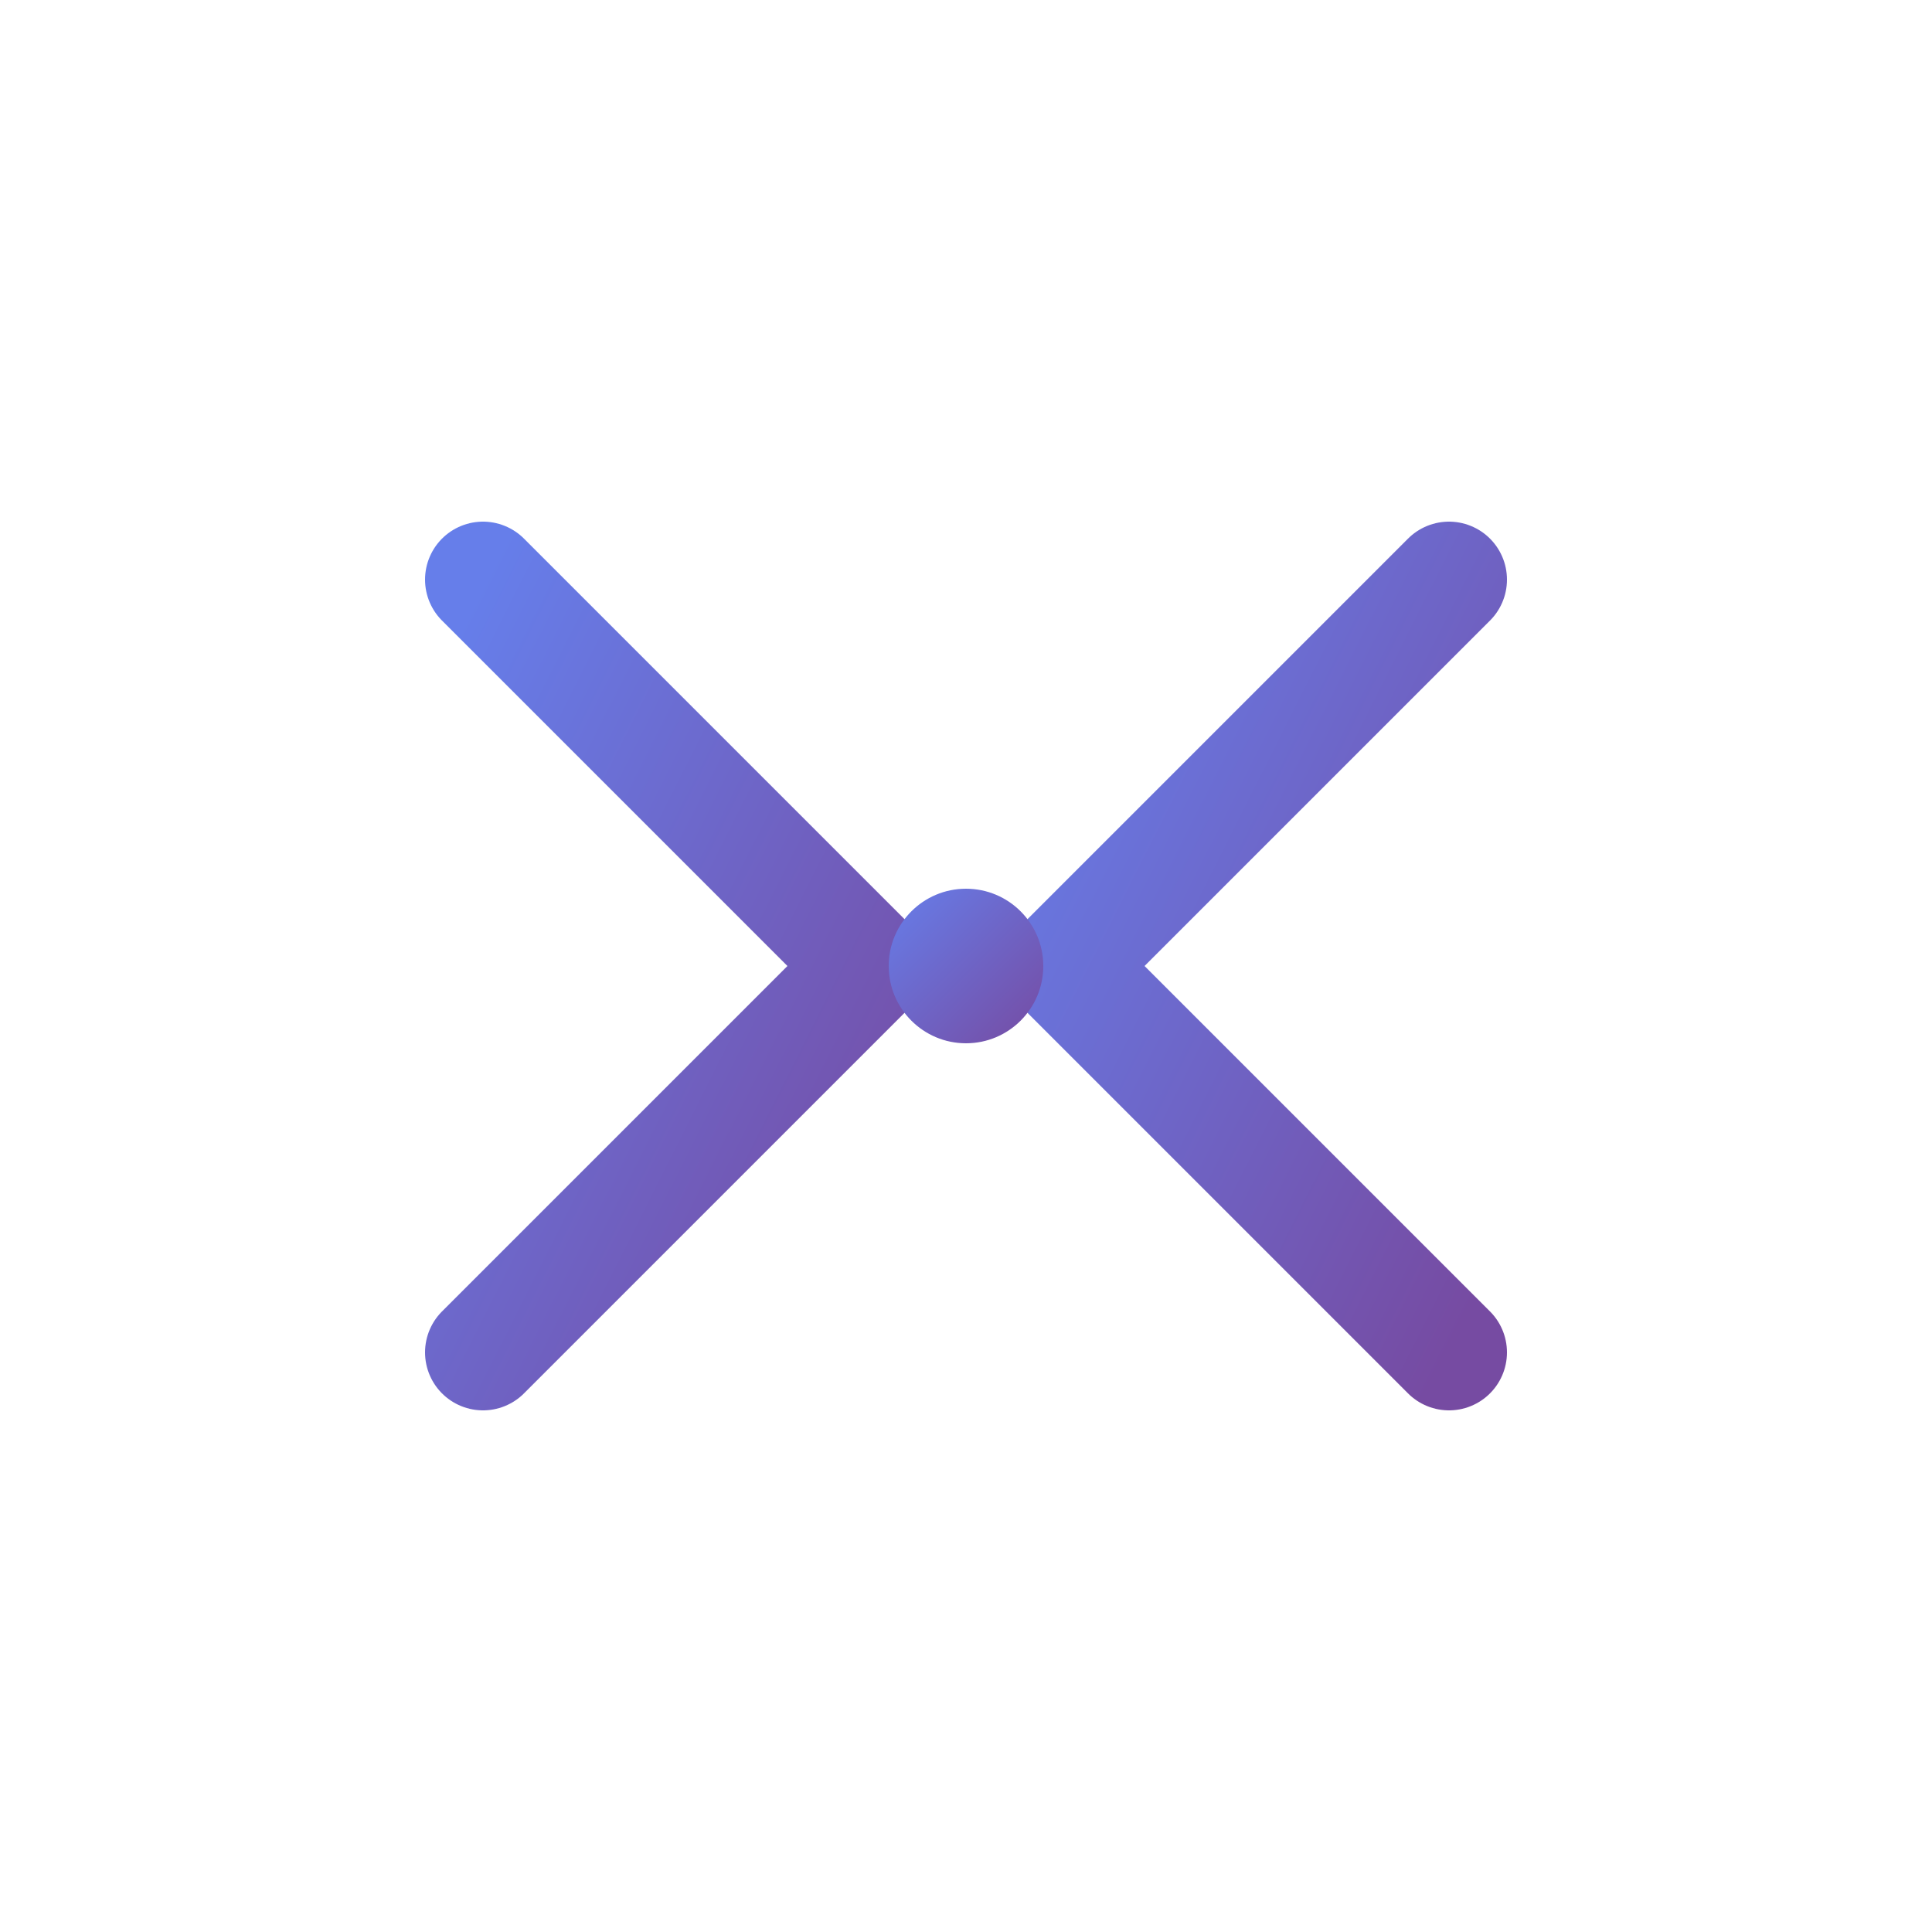 <svg xmlns="http://www.w3.org/2000/svg" viewBox="0 0 100 100">
  <defs>
    <linearGradient id="grad" x1="0%" y1="0%" x2="100%" y2="100%">
      <stop offset="0%" style="stop-color:#667eea;stop-opacity:1" />
      <stop offset="100%" style="stop-color:#764ba2;stop-opacity:1" />
    </linearGradient>
  </defs>

  <!-- Left arrow (THEM) -->
  <path d="M 25 30 L 45 50 L 25 70" stroke="url(#grad)" stroke-width="6" stroke-linecap="round" stroke-linejoin="round" fill="none"/>

  <!-- Right arrow (YOU) -->
  <path d="M 75 30 L 55 50 L 75 70" stroke="url(#grad)" stroke-width="6" stroke-linecap="round" stroke-linejoin="round" fill="none"/>

  <!-- Center dot -->
  <circle cx="50" cy="50" r="4" fill="url(#grad)"/>
</svg>
